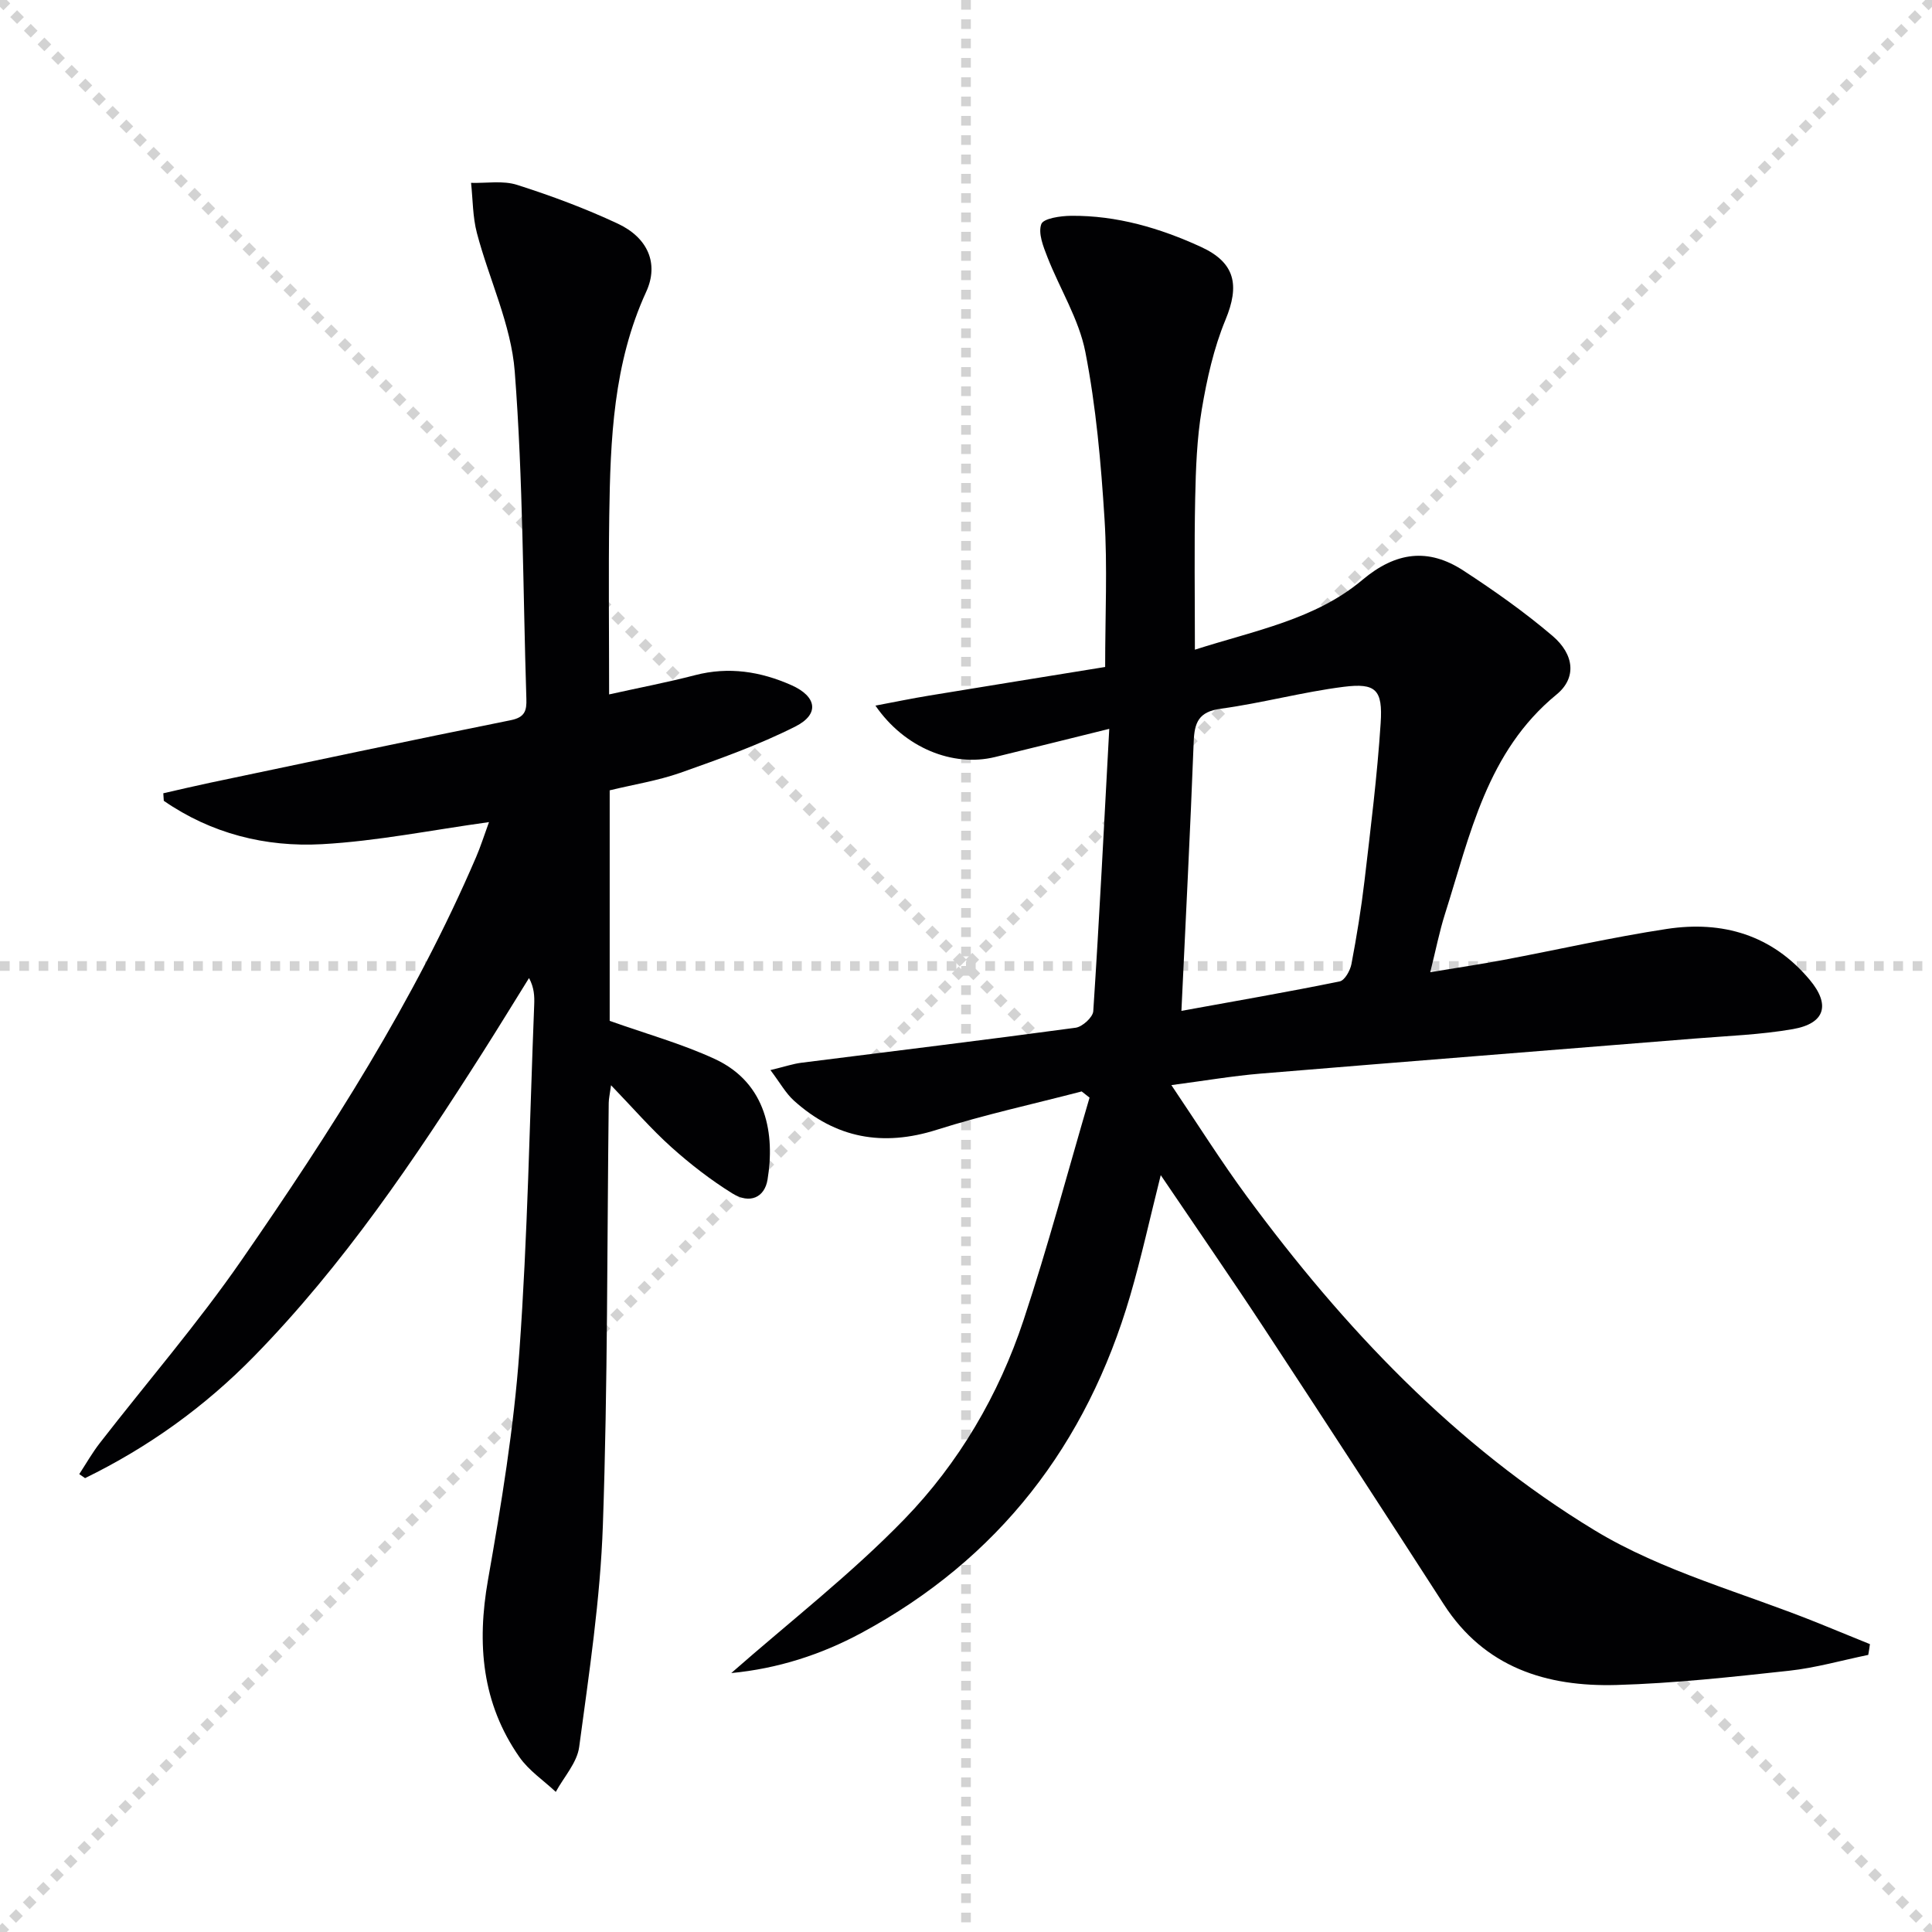 <svg enable-background="new 0 0 400 400" viewBox="0 0 400 400" xmlns="http://www.w3.org/2000/svg"><g stroke="lightgray" stroke-dasharray="1,1" stroke-width="1" transform="scale(2, 2)"><line x1="0" y1="0" x2="200" y2="200"></line><line x1="200" y1="0" x2="0" y2="200"></line><line x1="100" y1="0" x2="100" y2="200"></line><line x1="0" y1="100" x2="200" y2="100"></line></g><path d="m386.8 342.63c-5.46 1.12-10.88 2.68-16.4 3.28-11.88 1.29-23.8 2.61-35.74 2.95-14.46.4-27.29-3.6-35.74-16.7-12.34-19.14-24.76-38.23-37.27-57.27-6.83-10.39-13.91-20.62-21.33-31.59-2.25 8.95-4.01 17.02-6.32 24.93-9.02 30.83-27.2 54.51-55.65 69.85-8.35 4.5-17.32 7.39-26.95 8.31 12.17-10.69 24.8-20.48 35.81-31.83 11.29-11.63 19.57-25.74 24.7-41.22 5.04-15.2 9.15-30.71 13.67-46.09-.54-.43-1.09-.85-1.63-1.28-10 2.61-20.13 4.81-29.97 7.93-11.2 3.56-20.96 1.77-29.6-6.02-1.7-1.53-2.86-3.67-4.87-6.33 2.99-.72 4.67-1.3 6.41-1.52 18.93-2.4 37.88-4.69 56.78-7.25 1.4-.19 3.57-2.17 3.65-3.43 1.26-19.23 2.23-38.47 3.31-58.45-8.63 2.13-16.14 4.01-23.67 5.84-8.72 2.12-18.71-1.87-24.74-10.65 4.04-.76 7.55-1.49 11.09-2.07 12.07-1.99 24.15-3.93 36.47-5.93 0-10.74.49-20.73-.13-30.64-.73-11.58-1.75-23.22-3.97-34.58-1.33-6.79-5.28-13.05-7.85-19.63-.86-2.19-1.96-4.96-1.27-6.84.44-1.19 3.99-1.7 6.15-1.72 9.47-.09 18.39 2.53 26.91 6.44 7.11 3.26 8.04 7.94 5.07 15.1-2.43 5.87-3.85 12.27-4.91 18.58-1.01 6.03-1.23 12.23-1.36 18.37-.21 10.12-.06 20.25-.06 31.34 12.45-3.99 24.92-6.24 34.68-14.45 6.92-5.82 13.63-6.67 20.91-1.93 6.38 4.16 12.66 8.59 18.45 13.52 4.56 3.89 4.99 8.74.85 12.13-14.45 11.84-17.9 29.05-23.11 45.44-1.15 3.62-1.88 7.37-3.05 12.06 5.37-.89 10.32-1.62 15.23-2.55 11.24-2.12 22.42-4.68 33.72-6.4 11.55-1.76 21.82 1.22 29.61 10.53 4.32 5.16 3.21 9.04-3.49 10.21-6.67 1.16-13.51 1.4-20.28 1.95-29.98 2.43-59.97 4.77-89.95 7.26-5.75.48-11.46 1.46-18.44 2.38 5.47 8.11 10.29 15.79 15.65 23.07 20.01 27.16 43.08 51.56 71.96 69.09 14.12 8.57 30.78 12.94 46.29 19.21 3.58 1.45 7.15 2.91 10.73 4.37-.09.72-.22 1.48-.35 2.23zm-142.2-133.34c11.34-2.06 22.09-3.92 32.77-6.1 1.04-.21 2.17-2.24 2.43-3.59 1.08-5.7 2.02-11.44 2.7-17.2 1.27-10.88 2.64-21.76 3.35-32.68.46-6.94-1-8.36-7.67-7.52-8.53 1.08-16.9 3.37-25.43 4.53-4.6.62-5.46 2.87-5.61 6.89-.7 18.24-1.64 36.47-2.54 55.67z" fill="#010103"/><path d="m126.23 163.63v47.73c7.56 2.69 14.93 4.73 21.78 7.9 10.85 5.04 12.42 15.75 10.9 24.97-.61 3.72-3.68 5.08-7.24 2.88-4.49-2.78-8.73-6.07-12.67-9.6-4.19-3.76-7.9-8.06-12.49-12.82-.26 1.89-.47 2.77-.48 3.65-.35 29.13-.2 58.29-1.21 87.4-.53 15.37-2.86 30.7-4.91 45.97-.44 3.25-3.17 6.2-4.84 9.28-2.54-2.38-5.57-4.4-7.52-7.19-7.79-11.15-8.85-23.46-6.52-36.68 2.76-15.67 5.36-31.45 6.5-47.3 1.72-23.88 2.12-47.85 3.07-71.78.07-1.77.01-3.54-1.07-5.55-3.2 5.14-6.35 10.3-9.6 15.41-14.13 22.21-28.82 43.99-47.34 62.92-10.22 10.45-21.89 18.82-34.98 25.21-.4-.28-.8-.56-1.2-.83 1.41-2.16 2.69-4.42 4.27-6.45 9.78-12.61 20.26-24.74 29.33-37.85 18.36-26.52 35.78-53.67 48.57-83.47.91-2.12 1.61-4.33 2.66-7.22-11.88 1.64-23.19 3.94-34.59 4.57-11.7.64-22.93-2.2-32.74-8.98-.03-.52-.07-1.04-.1-1.56 3.21-.73 6.41-1.49 9.63-2.17 20.76-4.36 41.5-8.78 62.3-12.96 2.94-.59 3.32-1.98 3.24-4.42-.72-22.61-.67-45.27-2.41-67.8-.75-9.68-5.31-19.05-7.83-28.64-.88-3.34-.84-6.92-1.21-10.39 3.2.09 6.61-.52 9.54.42 7.09 2.26 14.13 4.88 20.87 8.04 6.14 2.88 8.55 8.22 5.84 14.11-6.81 14.84-7.41 30.55-7.64 46.36-.17 12.13-.03 24.26-.03 36.98 6.25-1.39 12.09-2.5 17.82-3.99 6.95-1.8 13.53-.76 19.91 2.07 5.26 2.33 5.9 6 .86 8.55-7.63 3.86-15.78 6.74-23.87 9.61-4.67 1.63-9.62 2.41-14.6 3.62z" fill="#010103"/></svg>